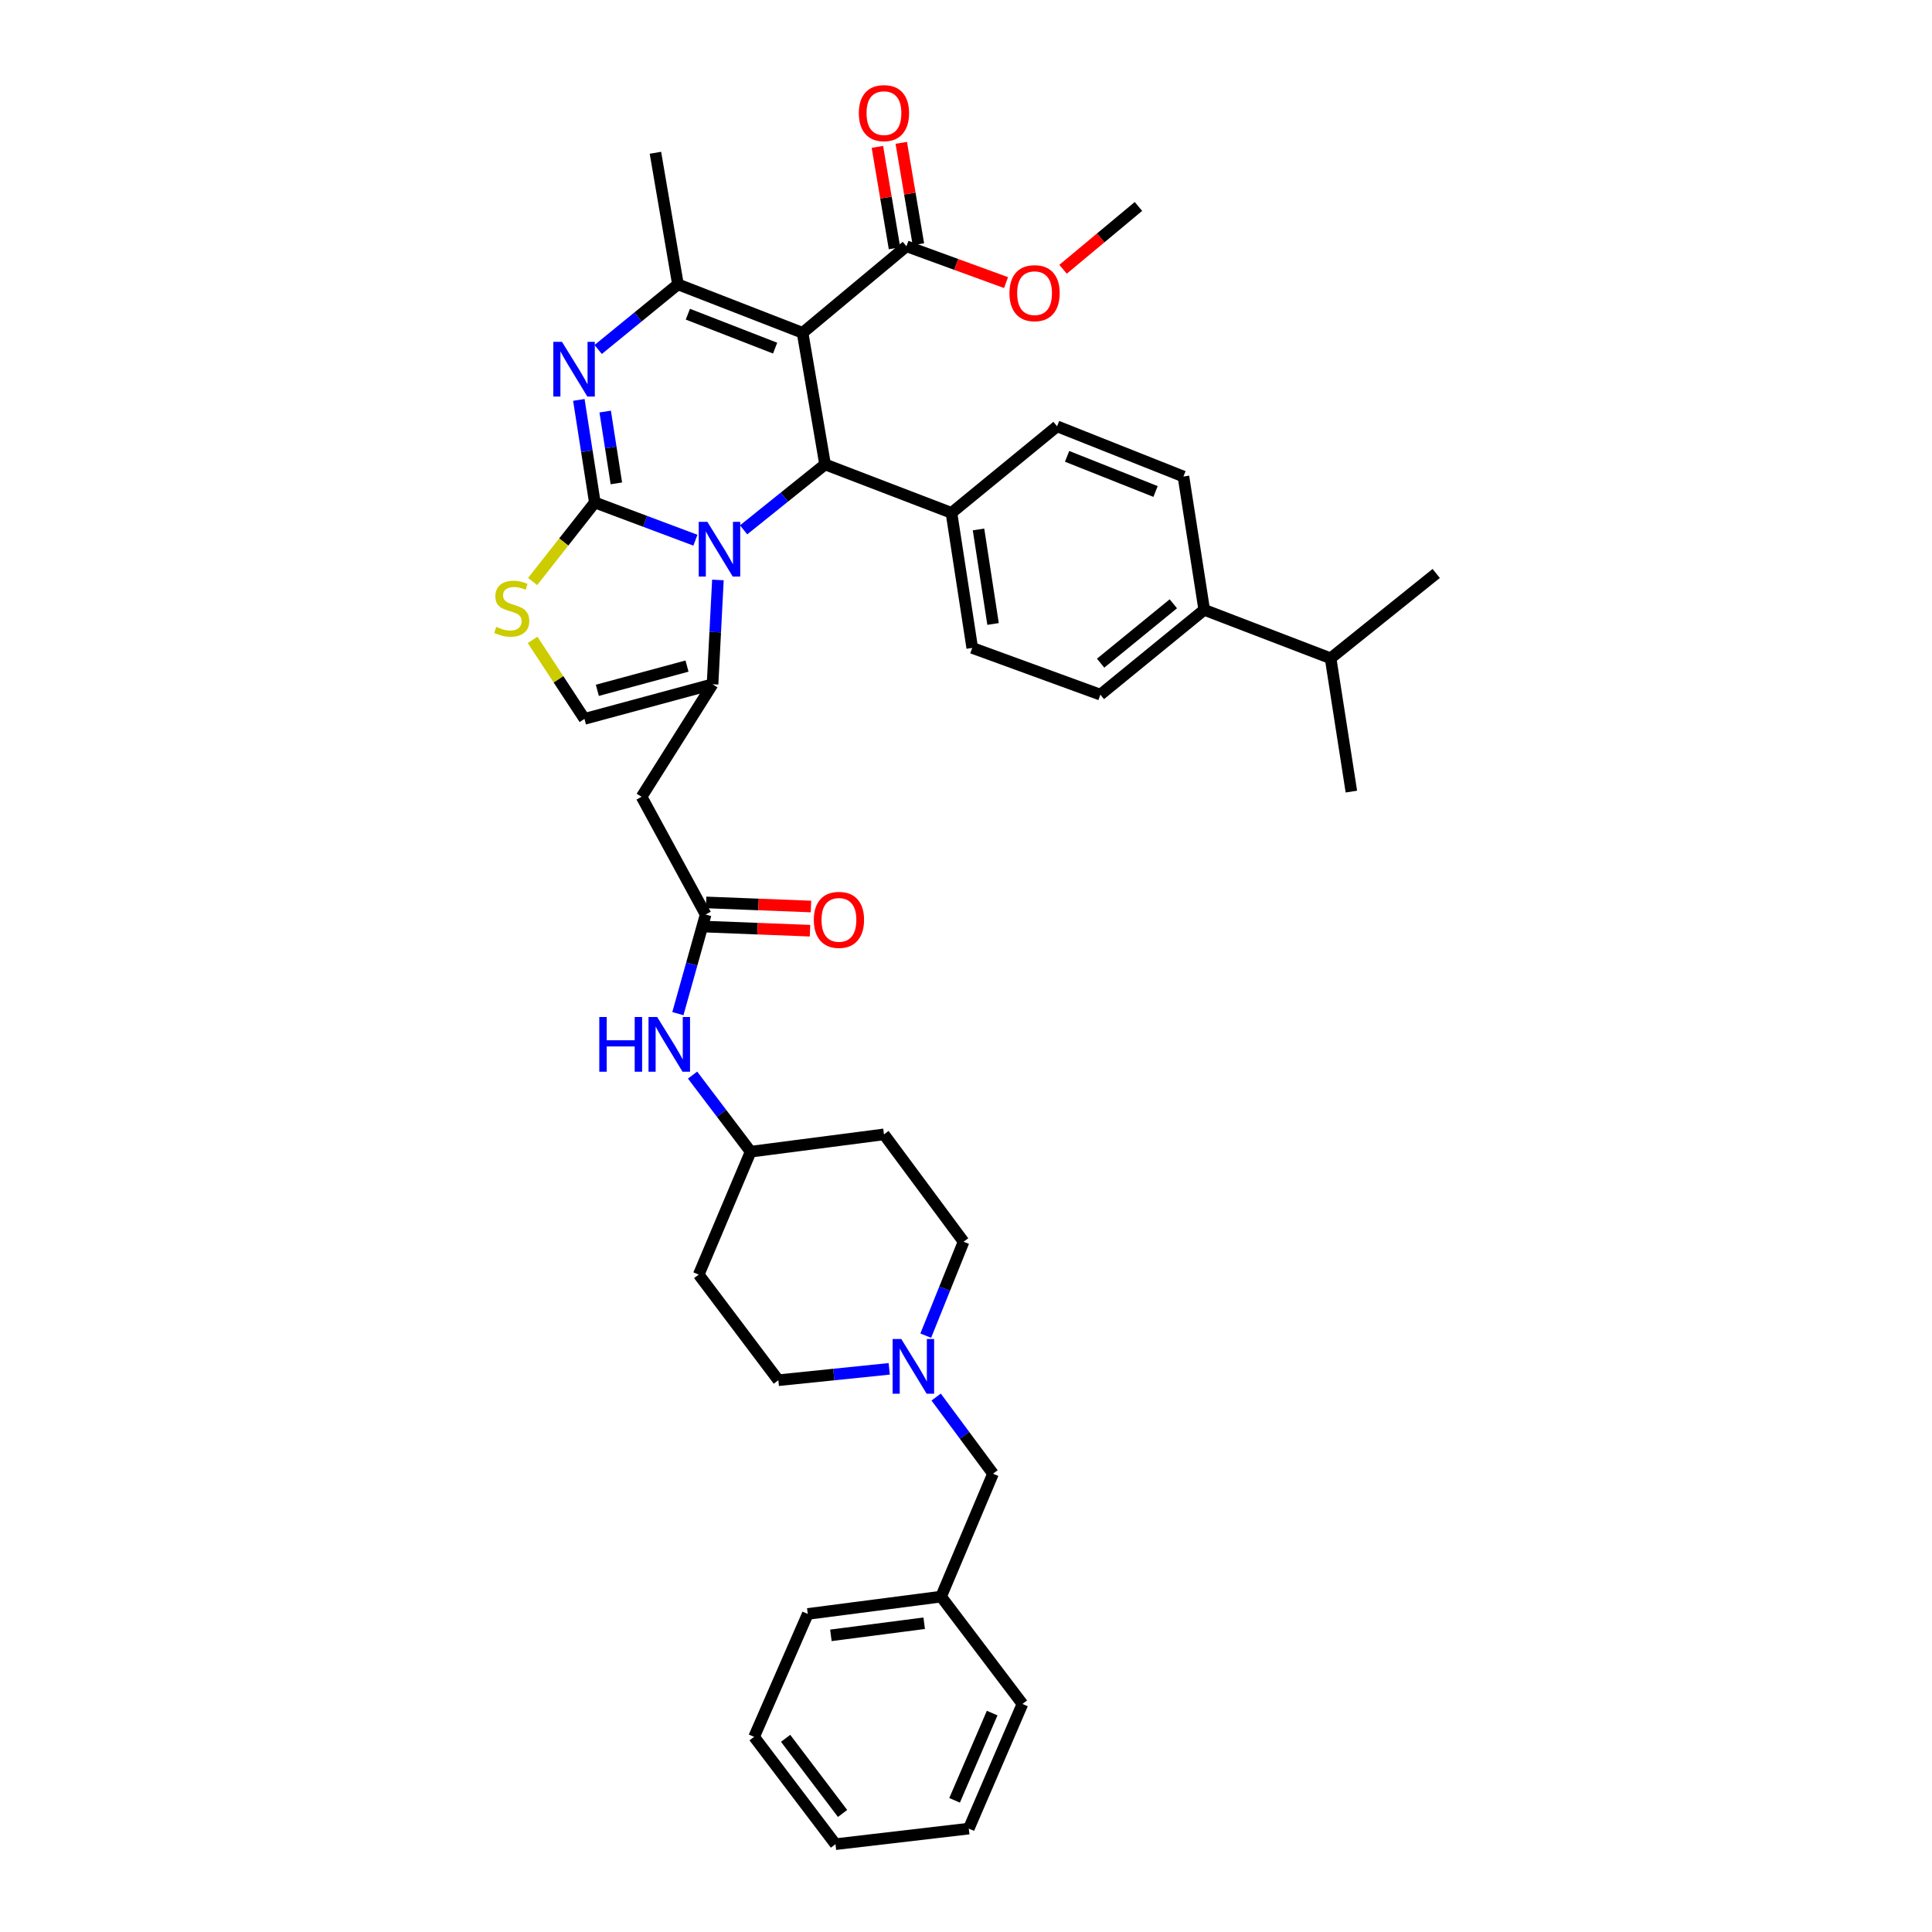 <?xml version='1.0' encoding='iso-8859-1'?>
<svg version='1.1' baseProfile='full'
              xmlns='http://www.w3.org/2000/svg'
                      xmlns:rdkit='http://www.rdkit.org/xml'
                      xmlns:xlink='http://www.w3.org/1999/xlink'
                  xml:space='preserve'
width='1000px' height='1000px' viewBox='0 0 1000 1000'>
<!-- END OF HEADER -->
<rect style='opacity:1.0;fill:#FFFFFF;stroke:none' width='1000' height='1000' x='0' y='0'> </rect>
<path class='bond-0' d='M 484.55,723.116 L 499.265,742.952' style='fill:none;fill-rule:evenodd;stroke:#0000FF;stroke-width:6px;stroke-linecap:butt;stroke-linejoin:miter;stroke-opacity:1' />
<path class='bond-0' d='M 499.265,742.952 L 513.98,762.789' style='fill:none;fill-rule:evenodd;stroke:#000000;stroke-width:6px;stroke-linecap:butt;stroke-linejoin:miter;stroke-opacity:1' />
<path class='bond-1' d='M 479.167,691.328 L 488.959,667.018' style='fill:none;fill-rule:evenodd;stroke:#0000FF;stroke-width:6px;stroke-linecap:butt;stroke-linejoin:miter;stroke-opacity:1' />
<path class='bond-1' d='M 488.959,667.018 L 498.751,642.709' style='fill:none;fill-rule:evenodd;stroke:#000000;stroke-width:6px;stroke-linecap:butt;stroke-linejoin:miter;stroke-opacity:1' />
<path class='bond-2' d='M 460.266,708.509 L 431.567,711.454' style='fill:none;fill-rule:evenodd;stroke:#0000FF;stroke-width:6px;stroke-linecap:butt;stroke-linejoin:miter;stroke-opacity:1' />
<path class='bond-2' d='M 431.567,711.454 L 402.869,714.399' style='fill:none;fill-rule:evenodd;stroke:#000000;stroke-width:6px;stroke-linecap:butt;stroke-linejoin:miter;stroke-opacity:1' />
<path class='bond-3' d='M 365.238,473.354 L 358.054,499.005' style='fill:none;fill-rule:evenodd;stroke:#000000;stroke-width:6px;stroke-linecap:butt;stroke-linejoin:miter;stroke-opacity:1' />
<path class='bond-3' d='M 358.054,499.005 L 350.869,524.655' style='fill:none;fill-rule:evenodd;stroke:#0000FF;stroke-width:6px;stroke-linecap:butt;stroke-linejoin:miter;stroke-opacity:1' />
<path class='bond-4' d='M 364.994,479.617 L 392.128,480.674' style='fill:none;fill-rule:evenodd;stroke:#000000;stroke-width:6px;stroke-linecap:butt;stroke-linejoin:miter;stroke-opacity:1' />
<path class='bond-4' d='M 392.128,480.674 L 419.263,481.731' style='fill:none;fill-rule:evenodd;stroke:#FF0000;stroke-width:6px;stroke-linecap:butt;stroke-linejoin:miter;stroke-opacity:1' />
<path class='bond-4' d='M 365.482,467.092 L 392.616,468.149' style='fill:none;fill-rule:evenodd;stroke:#000000;stroke-width:6px;stroke-linecap:butt;stroke-linejoin:miter;stroke-opacity:1' />
<path class='bond-4' d='M 392.616,468.149 L 419.751,469.206' style='fill:none;fill-rule:evenodd;stroke:#FF0000;stroke-width:6px;stroke-linecap:butt;stroke-linejoin:miter;stroke-opacity:1' />
<path class='bond-5' d='M 365.238,473.354 L 332.077,412.423' style='fill:none;fill-rule:evenodd;stroke:#000000;stroke-width:6px;stroke-linecap:butt;stroke-linejoin:miter;stroke-opacity:1' />
<path class='bond-6' d='M 358.471,556.463 L 373.501,576.289' style='fill:none;fill-rule:evenodd;stroke:#0000FF;stroke-width:6px;stroke-linecap:butt;stroke-linejoin:miter;stroke-opacity:1' />
<path class='bond-6' d='M 373.501,576.289 L 388.531,596.115' style='fill:none;fill-rule:evenodd;stroke:#000000;stroke-width:6px;stroke-linecap:butt;stroke-linejoin:miter;stroke-opacity:1' />
<path class='bond-7' d='M 513.98,762.789 L 487.1,826.408' style='fill:none;fill-rule:evenodd;stroke:#000000;stroke-width:6px;stroke-linecap:butt;stroke-linejoin:miter;stroke-opacity:1' />
<path class='bond-8' d='M 299.612,206.991 L 303.749,233.539' style='fill:none;fill-rule:evenodd;stroke:#0000FF;stroke-width:6px;stroke-linecap:butt;stroke-linejoin:miter;stroke-opacity:1' />
<path class='bond-8' d='M 303.749,233.539 L 307.885,260.087' style='fill:none;fill-rule:evenodd;stroke:#000000;stroke-width:6px;stroke-linecap:butt;stroke-linejoin:miter;stroke-opacity:1' />
<path class='bond-8' d='M 313.238,213.025 L 316.134,231.609' style='fill:none;fill-rule:evenodd;stroke:#0000FF;stroke-width:6px;stroke-linecap:butt;stroke-linejoin:miter;stroke-opacity:1' />
<path class='bond-8' d='M 316.134,231.609 L 319.029,250.193' style='fill:none;fill-rule:evenodd;stroke:#000000;stroke-width:6px;stroke-linecap:butt;stroke-linejoin:miter;stroke-opacity:1' />
<path class='bond-9' d='M 309.609,180.897 L 330.254,164.038' style='fill:none;fill-rule:evenodd;stroke:#0000FF;stroke-width:6px;stroke-linecap:butt;stroke-linejoin:miter;stroke-opacity:1' />
<path class='bond-9' d='M 330.254,164.038 L 350.9,147.179' style='fill:none;fill-rule:evenodd;stroke:#000000;stroke-width:6px;stroke-linecap:butt;stroke-linejoin:miter;stroke-opacity:1' />
<path class='bond-10' d='M 427.06,240.373 L 405.978,257.308' style='fill:none;fill-rule:evenodd;stroke:#000000;stroke-width:6px;stroke-linecap:butt;stroke-linejoin:miter;stroke-opacity:1' />
<path class='bond-10' d='M 405.978,257.308 L 384.896,274.243' style='fill:none;fill-rule:evenodd;stroke:#0000FF;stroke-width:6px;stroke-linecap:butt;stroke-linejoin:miter;stroke-opacity:1' />
<path class='bond-11' d='M 427.06,240.373 L 415.417,172.269' style='fill:none;fill-rule:evenodd;stroke:#000000;stroke-width:6px;stroke-linecap:butt;stroke-linejoin:miter;stroke-opacity:1' />
<path class='bond-12' d='M 427.06,240.373 L 492.476,265.463' style='fill:none;fill-rule:evenodd;stroke:#000000;stroke-width:6px;stroke-linecap:butt;stroke-linejoin:miter;stroke-opacity:1' />
<path class='bond-13' d='M 415.417,172.269 L 469.176,127.465' style='fill:none;fill-rule:evenodd;stroke:#000000;stroke-width:6px;stroke-linecap:butt;stroke-linejoin:miter;stroke-opacity:1' />
<path class='bond-14' d='M 415.417,172.269 L 350.9,147.179' style='fill:none;fill-rule:evenodd;stroke:#000000;stroke-width:6px;stroke-linecap:butt;stroke-linejoin:miter;stroke-opacity:1' />
<path class='bond-14' d='M 401.197,180.188 L 356.034,162.625' style='fill:none;fill-rule:evenodd;stroke:#000000;stroke-width:6px;stroke-linecap:butt;stroke-linejoin:miter;stroke-opacity:1' />
<path class='bond-15' d='M 350.9,147.179 L 339.249,79.075' style='fill:none;fill-rule:evenodd;stroke:#000000;stroke-width:6px;stroke-linecap:butt;stroke-linejoin:miter;stroke-opacity:1' />
<path class='bond-16' d='M 359.94,279.606 L 333.913,269.846' style='fill:none;fill-rule:evenodd;stroke:#0000FF;stroke-width:6px;stroke-linecap:butt;stroke-linejoin:miter;stroke-opacity:1' />
<path class='bond-16' d='M 333.913,269.846 L 307.885,260.087' style='fill:none;fill-rule:evenodd;stroke:#000000;stroke-width:6px;stroke-linecap:butt;stroke-linejoin:miter;stroke-opacity:1' />
<path class='bond-17' d='M 371.587,300.188 L 370.202,327.18' style='fill:none;fill-rule:evenodd;stroke:#0000FF;stroke-width:6px;stroke-linecap:butt;stroke-linejoin:miter;stroke-opacity:1' />
<path class='bond-17' d='M 370.202,327.18 L 368.817,354.172' style='fill:none;fill-rule:evenodd;stroke:#000000;stroke-width:6px;stroke-linecap:butt;stroke-linejoin:miter;stroke-opacity:1' />
<path class='bond-18' d='M 307.885,260.087 L 291.788,280.542' style='fill:none;fill-rule:evenodd;stroke:#000000;stroke-width:6px;stroke-linecap:butt;stroke-linejoin:miter;stroke-opacity:1' />
<path class='bond-18' d='M 291.788,280.542 L 275.69,300.997' style='fill:none;fill-rule:evenodd;stroke:#CCCC00;stroke-width:6px;stroke-linecap:butt;stroke-linejoin:miter;stroke-opacity:1' />
<path class='bond-19' d='M 275.666,331.193 L 289.088,351.645' style='fill:none;fill-rule:evenodd;stroke:#CCCC00;stroke-width:6px;stroke-linecap:butt;stroke-linejoin:miter;stroke-opacity:1' />
<path class='bond-19' d='M 289.088,351.645 L 302.509,372.096' style='fill:none;fill-rule:evenodd;stroke:#000000;stroke-width:6px;stroke-linecap:butt;stroke-linejoin:miter;stroke-opacity:1' />
<path class='bond-20' d='M 302.509,372.096 L 368.817,354.172' style='fill:none;fill-rule:evenodd;stroke:#000000;stroke-width:6px;stroke-linecap:butt;stroke-linejoin:miter;stroke-opacity:1' />
<path class='bond-20' d='M 309.185,357.308 L 355.6,344.761' style='fill:none;fill-rule:evenodd;stroke:#000000;stroke-width:6px;stroke-linecap:butt;stroke-linejoin:miter;stroke-opacity:1' />
<path class='bond-21' d='M 368.817,354.172 L 332.077,412.423' style='fill:none;fill-rule:evenodd;stroke:#000000;stroke-width:6px;stroke-linecap:butt;stroke-linejoin:miter;stroke-opacity:1' />
<path class='bond-22' d='M 623.308,315.643 L 569.542,359.548' style='fill:none;fill-rule:evenodd;stroke:#000000;stroke-width:6px;stroke-linecap:butt;stroke-linejoin:miter;stroke-opacity:1' />
<path class='bond-22' d='M 607.315,312.52 L 569.679,343.254' style='fill:none;fill-rule:evenodd;stroke:#000000;stroke-width:6px;stroke-linecap:butt;stroke-linejoin:miter;stroke-opacity:1' />
<path class='bond-23' d='M 623.308,315.643 L 612.55,246.647' style='fill:none;fill-rule:evenodd;stroke:#000000;stroke-width:6px;stroke-linecap:butt;stroke-linejoin:miter;stroke-opacity:1' />
<path class='bond-24' d='M 623.308,315.643 L 688.717,340.732' style='fill:none;fill-rule:evenodd;stroke:#000000;stroke-width:6px;stroke-linecap:butt;stroke-linejoin:miter;stroke-opacity:1' />
<path class='bond-25' d='M 469.176,127.465 L 494.951,136.871' style='fill:none;fill-rule:evenodd;stroke:#000000;stroke-width:6px;stroke-linecap:butt;stroke-linejoin:miter;stroke-opacity:1' />
<path class='bond-25' d='M 494.951,136.871 L 520.726,146.276' style='fill:none;fill-rule:evenodd;stroke:#FF0000;stroke-width:6px;stroke-linecap:butt;stroke-linejoin:miter;stroke-opacity:1' />
<path class='bond-26' d='M 475.356,126.423 L 470.927,100.18' style='fill:none;fill-rule:evenodd;stroke:#000000;stroke-width:6px;stroke-linecap:butt;stroke-linejoin:miter;stroke-opacity:1' />
<path class='bond-26' d='M 470.927,100.18 L 466.499,73.936' style='fill:none;fill-rule:evenodd;stroke:#FF0000;stroke-width:6px;stroke-linecap:butt;stroke-linejoin:miter;stroke-opacity:1' />
<path class='bond-26' d='M 462.996,128.508 L 458.568,102.265' style='fill:none;fill-rule:evenodd;stroke:#000000;stroke-width:6px;stroke-linecap:butt;stroke-linejoin:miter;stroke-opacity:1' />
<path class='bond-26' d='M 458.568,102.265 L 454.139,76.022' style='fill:none;fill-rule:evenodd;stroke:#FF0000;stroke-width:6px;stroke-linecap:butt;stroke-linejoin:miter;stroke-opacity:1' />
<path class='bond-27' d='M 550.24,139.373 L 569.748,123.116' style='fill:none;fill-rule:evenodd;stroke:#FF0000;stroke-width:6px;stroke-linecap:butt;stroke-linejoin:miter;stroke-opacity:1' />
<path class='bond-27' d='M 569.748,123.116 L 589.256,106.86' style='fill:none;fill-rule:evenodd;stroke:#000000;stroke-width:6px;stroke-linecap:butt;stroke-linejoin:miter;stroke-opacity:1' />
<path class='bond-28' d='M 569.542,359.548 L 503.228,335.357' style='fill:none;fill-rule:evenodd;stroke:#000000;stroke-width:6px;stroke-linecap:butt;stroke-linejoin:miter;stroke-opacity:1' />
<path class='bond-29' d='M 612.55,246.647 L 547.141,220.659' style='fill:none;fill-rule:evenodd;stroke:#000000;stroke-width:6px;stroke-linecap:butt;stroke-linejoin:miter;stroke-opacity:1' />
<path class='bond-29' d='M 598.11,254.398 L 552.324,236.206' style='fill:none;fill-rule:evenodd;stroke:#000000;stroke-width:6px;stroke-linecap:butt;stroke-linejoin:miter;stroke-opacity:1' />
<path class='bond-30' d='M 492.476,265.463 L 547.141,220.659' style='fill:none;fill-rule:evenodd;stroke:#000000;stroke-width:6px;stroke-linecap:butt;stroke-linejoin:miter;stroke-opacity:1' />
<path class='bond-31' d='M 492.476,265.463 L 503.228,335.357' style='fill:none;fill-rule:evenodd;stroke:#000000;stroke-width:6px;stroke-linecap:butt;stroke-linejoin:miter;stroke-opacity:1' />
<path class='bond-31' d='M 506.478,274.041 L 514.004,322.967' style='fill:none;fill-rule:evenodd;stroke:#000000;stroke-width:6px;stroke-linecap:butt;stroke-linejoin:miter;stroke-opacity:1' />
<path class='bond-32' d='M 688.717,340.732 L 699.469,409.735' style='fill:none;fill-rule:evenodd;stroke:#000000;stroke-width:6px;stroke-linecap:butt;stroke-linejoin:miter;stroke-opacity:1' />
<path class='bond-33' d='M 688.717,340.732 L 743.382,296.827' style='fill:none;fill-rule:evenodd;stroke:#000000;stroke-width:6px;stroke-linecap:butt;stroke-linejoin:miter;stroke-opacity:1' />
<path class='bond-34' d='M 457.533,587.153 L 498.751,642.709' style='fill:none;fill-rule:evenodd;stroke:#000000;stroke-width:6px;stroke-linecap:butt;stroke-linejoin:miter;stroke-opacity:1' />
<path class='bond-35' d='M 457.533,587.153 L 388.531,596.115' style='fill:none;fill-rule:evenodd;stroke:#000000;stroke-width:6px;stroke-linecap:butt;stroke-linejoin:miter;stroke-opacity:1' />
<path class='bond-36' d='M 361.651,659.735 L 402.869,714.399' style='fill:none;fill-rule:evenodd;stroke:#000000;stroke-width:6px;stroke-linecap:butt;stroke-linejoin:miter;stroke-opacity:1' />
<path class='bond-37' d='M 361.651,659.735 L 388.531,596.115' style='fill:none;fill-rule:evenodd;stroke:#000000;stroke-width:6px;stroke-linecap:butt;stroke-linejoin:miter;stroke-opacity:1' />
<path class='bond-38' d='M 487.1,826.408 L 418.105,835.37' style='fill:none;fill-rule:evenodd;stroke:#000000;stroke-width:6px;stroke-linecap:butt;stroke-linejoin:miter;stroke-opacity:1' />
<path class='bond-38' d='M 478.366,840.183 L 430.069,846.456' style='fill:none;fill-rule:evenodd;stroke:#000000;stroke-width:6px;stroke-linecap:butt;stroke-linejoin:miter;stroke-opacity:1' />
<path class='bond-39' d='M 487.1,826.408 L 529.216,881.964' style='fill:none;fill-rule:evenodd;stroke:#000000;stroke-width:6px;stroke-linecap:butt;stroke-linejoin:miter;stroke-opacity:1' />
<path class='bond-40' d='M 418.105,835.37 L 390.327,898.99' style='fill:none;fill-rule:evenodd;stroke:#000000;stroke-width:6px;stroke-linecap:butt;stroke-linejoin:miter;stroke-opacity:1' />
<path class='bond-41' d='M 529.216,881.964 L 501.438,946.482' style='fill:none;fill-rule:evenodd;stroke:#000000;stroke-width:6px;stroke-linecap:butt;stroke-linejoin:miter;stroke-opacity:1' />
<path class='bond-41' d='M 513.537,886.685 L 494.092,931.847' style='fill:none;fill-rule:evenodd;stroke:#000000;stroke-width:6px;stroke-linecap:butt;stroke-linejoin:miter;stroke-opacity:1' />
<path class='bond-42' d='M 390.327,898.99 L 432.443,954.545' style='fill:none;fill-rule:evenodd;stroke:#000000;stroke-width:6px;stroke-linecap:butt;stroke-linejoin:miter;stroke-opacity:1' />
<path class='bond-42' d='M 406.633,899.751 L 436.115,938.64' style='fill:none;fill-rule:evenodd;stroke:#000000;stroke-width:6px;stroke-linecap:butt;stroke-linejoin:miter;stroke-opacity:1' />
<path class='bond-43' d='M 501.438,946.482 L 432.443,954.545' style='fill:none;fill-rule:evenodd;stroke:#000000;stroke-width:6px;stroke-linecap:butt;stroke-linejoin:miter;stroke-opacity:1' />
<path  class='atom-0' d='M 466.502 693.066
L 475.782 708.066
Q 476.702 709.546, 478.182 712.226
Q 479.662 714.906, 479.742 715.066
L 479.742 693.066
L 483.502 693.066
L 483.502 721.386
L 479.622 721.386
L 469.662 704.986
Q 468.502 703.066, 467.262 700.866
Q 466.062 698.666, 465.702 697.986
L 465.702 721.386
L 462.022 721.386
L 462.022 693.066
L 466.502 693.066
' fill='#0000FF'/>
<path  class='atom-2' d='M 310.195 526.4
L 314.035 526.4
L 314.035 538.44
L 328.515 538.44
L 328.515 526.4
L 332.355 526.4
L 332.355 554.72
L 328.515 554.72
L 328.515 541.64
L 314.035 541.64
L 314.035 554.72
L 310.195 554.72
L 310.195 526.4
' fill='#0000FF'/>
<path  class='atom-2' d='M 340.155 526.4
L 349.435 541.4
Q 350.355 542.88, 351.835 545.56
Q 353.315 548.24, 353.395 548.4
L 353.395 526.4
L 357.155 526.4
L 357.155 554.72
L 353.275 554.72
L 343.315 538.32
Q 342.155 536.4, 340.915 534.2
Q 339.715 532, 339.355 531.32
L 339.355 554.72
L 335.675 554.72
L 335.675 526.4
L 340.155 526.4
' fill='#0000FF'/>
<path  class='atom-3' d='M 421.233 476.122
Q 421.233 469.322, 424.593 465.522
Q 427.953 461.722, 434.233 461.722
Q 440.513 461.722, 443.873 465.522
Q 447.233 469.322, 447.233 476.122
Q 447.233 483.002, 443.833 486.922
Q 440.433 490.802, 434.233 490.802
Q 427.993 490.802, 424.593 486.922
Q 421.233 483.042, 421.233 476.122
M 434.233 487.602
Q 438.553 487.602, 440.873 484.722
Q 443.233 481.802, 443.233 476.122
Q 443.233 470.562, 440.873 467.762
Q 438.553 464.922, 434.233 464.922
Q 429.913 464.922, 427.553 467.722
Q 425.233 470.522, 425.233 476.122
Q 425.233 481.842, 427.553 484.722
Q 429.913 487.602, 434.233 487.602
' fill='#FF0000'/>
<path  class='atom-5' d='M 290.874 176.925
L 300.154 191.925
Q 301.074 193.405, 302.554 196.085
Q 304.034 198.765, 304.114 198.925
L 304.114 176.925
L 307.874 176.925
L 307.874 205.245
L 303.994 205.245
L 294.034 188.845
Q 292.874 186.925, 291.634 184.725
Q 290.434 182.525, 290.074 181.845
L 290.074 205.245
L 286.394 205.245
L 286.394 176.925
L 290.874 176.925
' fill='#0000FF'/>
<path  class='atom-9' d='M 366.143 270.119
L 375.423 285.119
Q 376.343 286.599, 377.823 289.279
Q 379.303 291.959, 379.383 292.119
L 379.383 270.119
L 383.143 270.119
L 383.143 298.439
L 379.263 298.439
L 369.303 282.039
Q 368.143 280.119, 366.903 277.919
Q 365.703 275.719, 365.343 275.039
L 365.343 298.439
L 361.663 298.439
L 361.663 270.119
L 366.143 270.119
' fill='#0000FF'/>
<path  class='atom-11' d='M 256.871 324.464
Q 257.191 324.584, 258.511 325.144
Q 259.831 325.704, 261.271 326.064
Q 262.751 326.384, 264.191 326.384
Q 266.871 326.384, 268.431 325.104
Q 269.991 323.784, 269.991 321.504
Q 269.991 319.944, 269.191 318.984
Q 268.431 318.024, 267.231 317.504
Q 266.031 316.984, 264.031 316.384
Q 261.511 315.624, 259.991 314.904
Q 258.511 314.184, 257.431 312.664
Q 256.391 311.144, 256.391 308.584
Q 256.391 305.024, 258.791 302.824
Q 261.231 300.624, 266.031 300.624
Q 269.311 300.624, 273.031 302.184
L 272.111 305.264
Q 268.711 303.864, 266.151 303.864
Q 263.391 303.864, 261.871 305.024
Q 260.351 306.144, 260.391 308.104
Q 260.391 309.624, 261.151 310.544
Q 261.951 311.464, 263.071 311.984
Q 264.231 312.504, 266.151 313.104
Q 268.711 313.904, 270.231 314.704
Q 271.751 315.504, 272.831 317.144
Q 273.951 318.744, 273.951 321.504
Q 273.951 325.424, 271.311 327.544
Q 268.711 329.624, 264.351 329.624
Q 261.831 329.624, 259.911 329.064
Q 258.031 328.544, 255.791 327.624
L 256.871 324.464
' fill='#CCCC00'/>
<path  class='atom-17' d='M 522.49 151.744
Q 522.49 144.944, 525.85 141.144
Q 529.21 137.344, 535.49 137.344
Q 541.77 137.344, 545.13 141.144
Q 548.49 144.944, 548.49 151.744
Q 548.49 158.624, 545.09 162.544
Q 541.69 166.424, 535.49 166.424
Q 529.25 166.424, 525.85 162.544
Q 522.49 158.664, 522.49 151.744
M 535.49 163.224
Q 539.81 163.224, 542.13 160.344
Q 544.49 157.424, 544.49 151.744
Q 544.49 146.184, 542.13 143.384
Q 539.81 140.544, 535.49 140.544
Q 531.17 140.544, 528.81 143.344
Q 526.49 146.144, 526.49 151.744
Q 526.49 157.464, 528.81 160.344
Q 531.17 163.224, 535.49 163.224
' fill='#FF0000'/>
<path  class='atom-18' d='M 444.533 58.55
Q 444.533 51.75, 447.893 47.95
Q 451.253 44.15, 457.533 44.15
Q 463.813 44.15, 467.173 47.95
Q 470.533 51.75, 470.533 58.55
Q 470.533 65.43, 467.133 69.35
Q 463.733 73.23, 457.533 73.23
Q 451.293 73.23, 447.893 69.35
Q 444.533 65.47, 444.533 58.55
M 457.533 70.03
Q 461.853 70.03, 464.173 67.15
Q 466.533 64.23, 466.533 58.55
Q 466.533 52.99, 464.173 50.19
Q 461.853 47.35, 457.533 47.35
Q 453.213 47.35, 450.853 50.15
Q 448.533 52.95, 448.533 58.55
Q 448.533 64.27, 450.853 67.15
Q 453.213 70.03, 457.533 70.03
' fill='#FF0000'/>
</svg>
